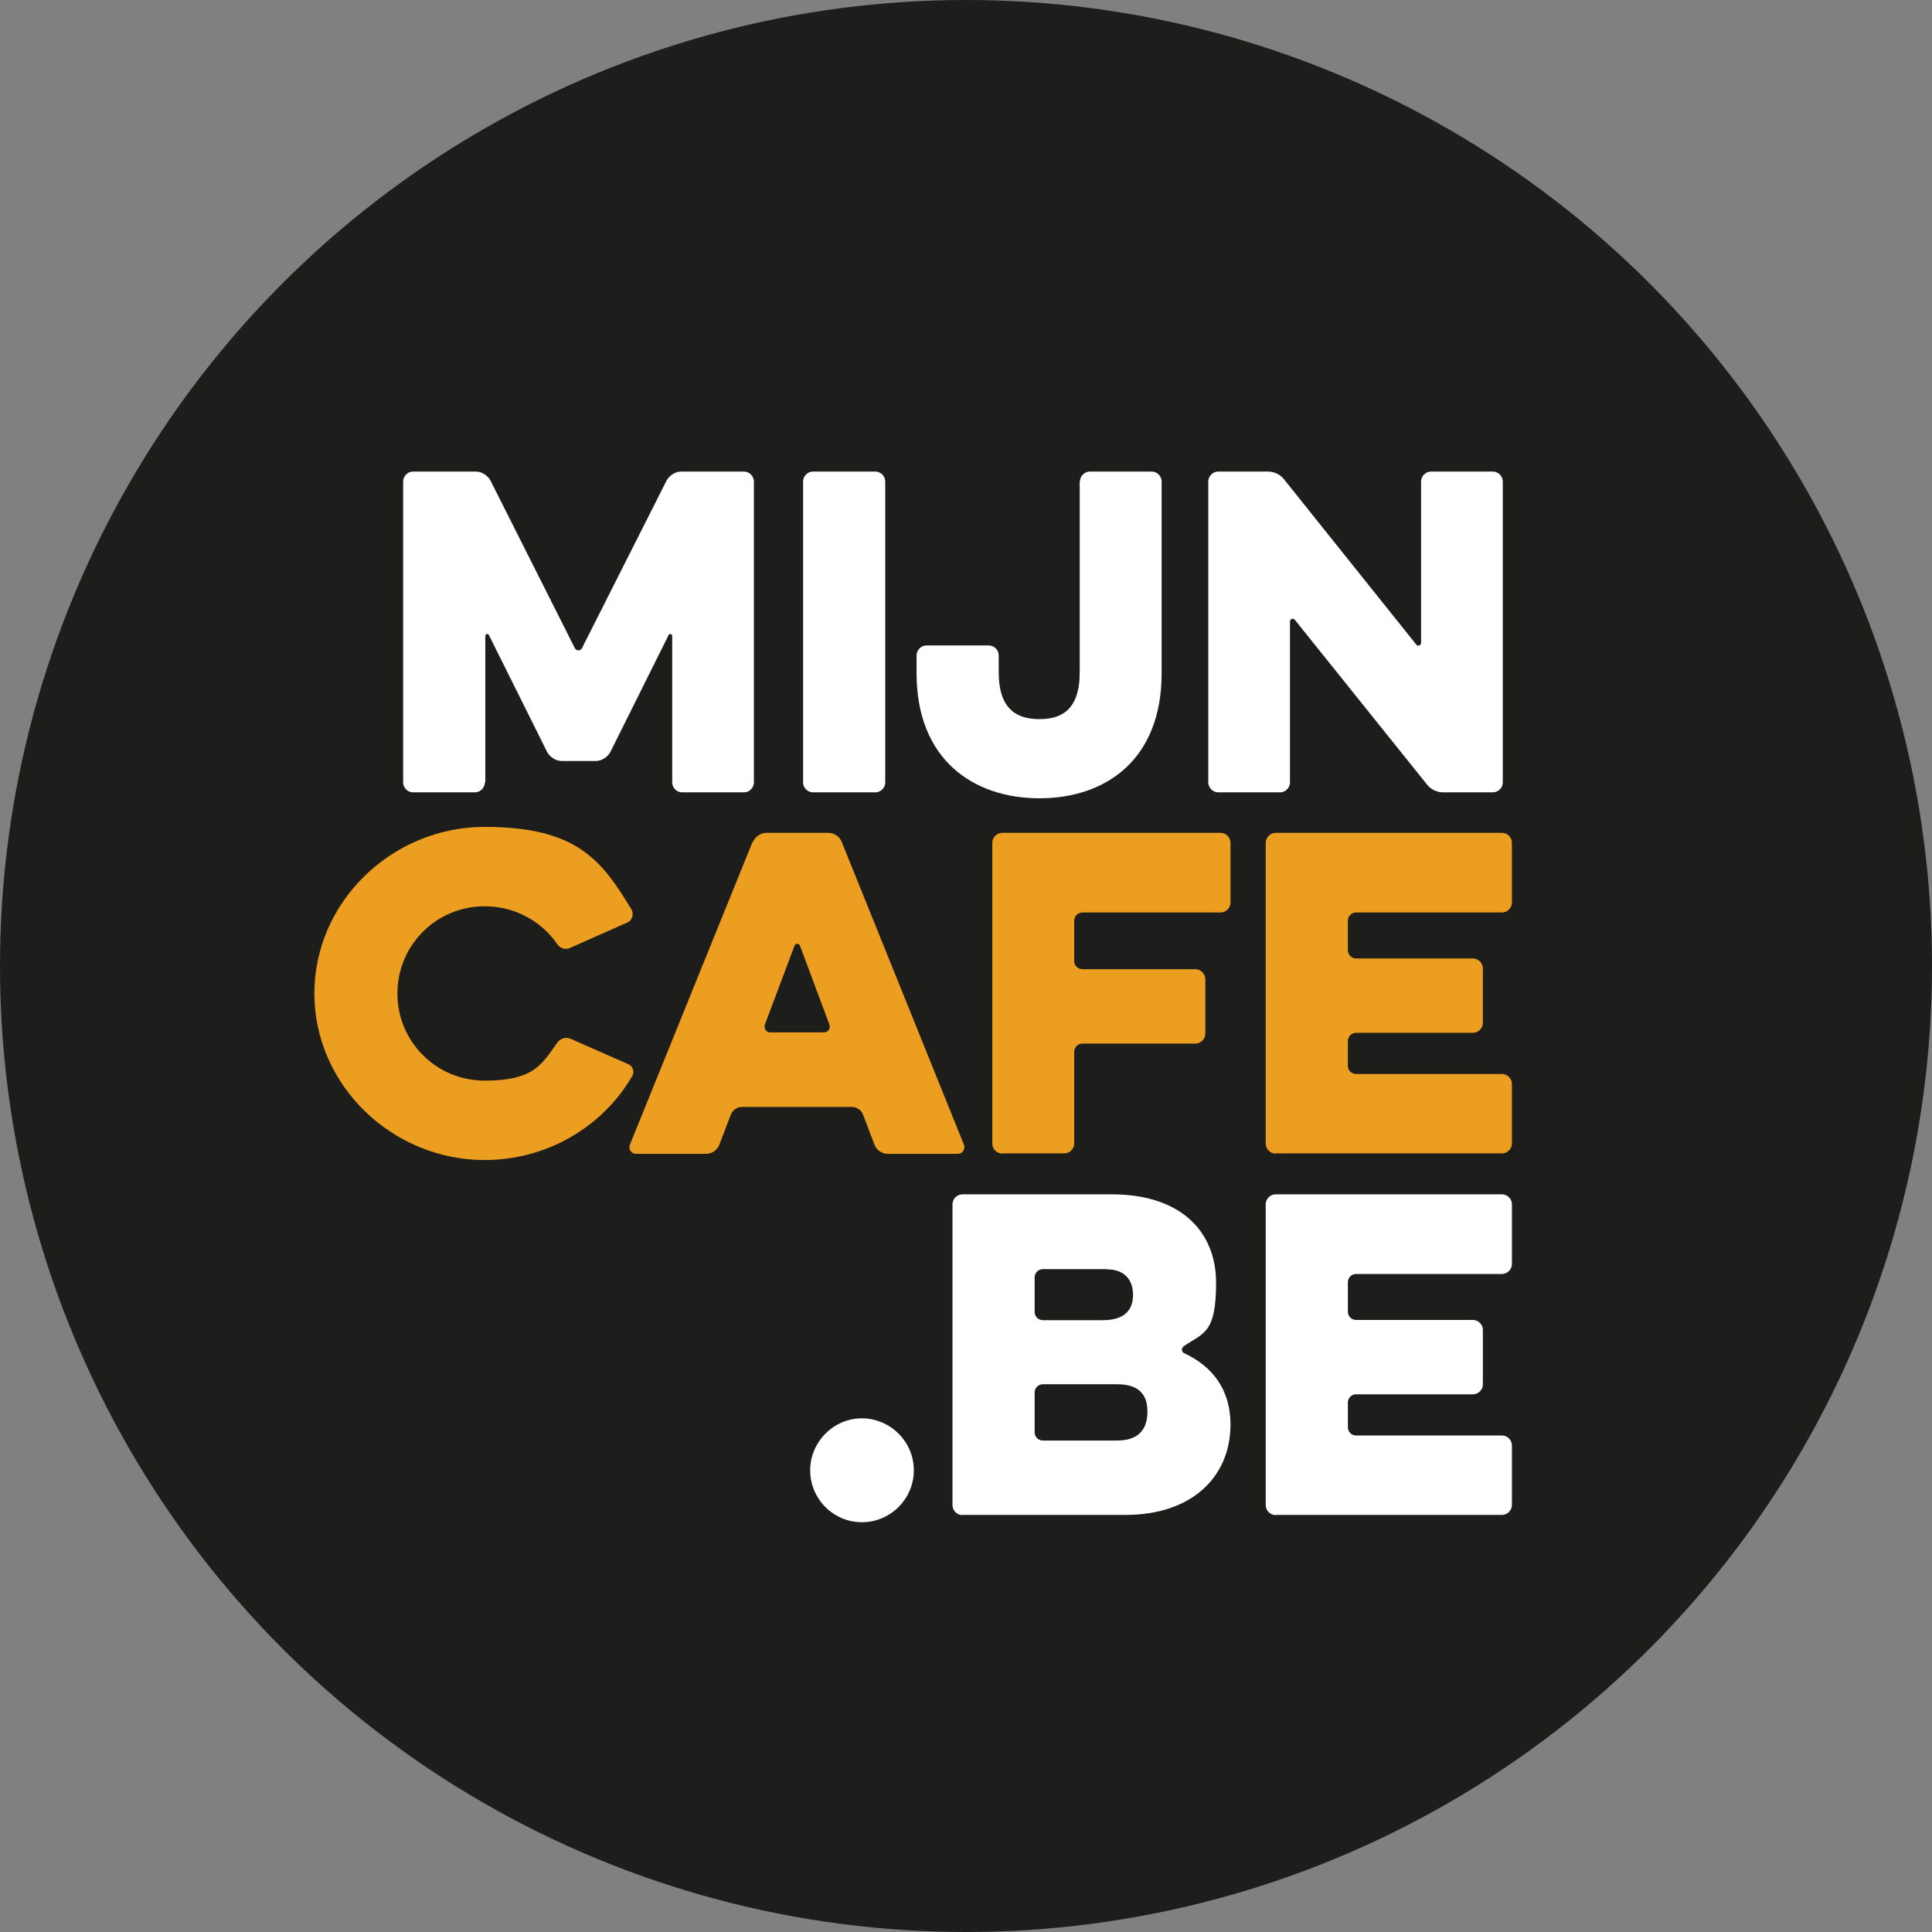 <?xml version="1.0" encoding="UTF-8"?> <svg xmlns="http://www.w3.org/2000/svg" id="Laag_1" data-name="Laag 1" version="1.1" viewBox="0 0 844.4 844.4"><rect x="0" y="0" width="844.4" height="844.4" fill="#808080" stroke="none"/><defs><style> .cls-1 { fill: #ec9e21; } .cls-1, .cls-2, .cls-3 { stroke-width: 0px; } .cls-2 { fill: #1d1d1b; } .cls-3 { fill: #fff; } </style></defs><circle class="cls-2" cx="422.2" cy="422.2" r="422.2"></circle><g><path class="cls-3" d="M351,210.4c0-2.3,2-4.3,4.3-4.3h27.3c2.3,0,4.3,2,4.3,4.3v131.6c0,2.3-2,4.3-4.3,4.3h-27.3c-2.3,0-4.3-2-4.3-4.3v-131.6Z"></path><path class="cls-3" d="M472,210.4c0-2.3,2-4.3,4.3-4.3h27.1c2.3,0,4.3,2,4.3,4.3v83.9c0,37.6-24.3,54.6-53.4,54.6s-53.7-17.1-53.7-54.6v-7.9c0-2.3,2-4.3,4.3-4.3h27.3c2.3,0,4.3,2,4.3,4.3v7.4c0,16.7,8.4,20.5,17.8,20.5s17.6-3.8,17.6-20.5v-83.4Z"></path><path class="cls-3" d="M563.8,342c0,2.3-2,4.3-4.3,4.3h-27.1c-2.3,0-4.3-2-4.3-4.3v-131.6c0-2.3,2-4.3,4.3-4.3h21.8c2.7,0,5.4,1.3,7,3.4l57.7,72.1c.7,1.1,2.2.5,2.2-.7v-70.5c0-2.3,2-4.3,4.3-4.3h27.1c2.3,0,4.3,2,4.3,4.3v131.6c0,2.3-2,4.3-4.3,4.3h-21.8c-2.7,0-5.4-1.3-7-3.4l-57.7-71.9c-.7-1.1-2.2-.5-2.2.7v70.3Z"></path><path class="cls-1" d="M243.3,456.1c1.4-2.3,4-3.1,6.3-2l25,11c2,.7,2.9,3.6,1.6,5.4-12.8,21.9-37,36.5-64.4,36.5-40.4,0-74.4-32.7-74.4-72.8s34-72.8,74.4-72.8,51.2,14.6,64.2,36.1c1.1,1.8.4,4.7-1.6,5.6l-24.8,11c-2.3,1.3-4.9.5-6.3-1.8-6.8-9.7-18.3-16.2-31.5-16.2-21,0-38.1,16.9-38.1,38.1s17.1,38.1,38.1,38.1,24.6-6.5,31.5-16.2Z"></path><path class="cls-1" d="M438,504.2c-2.3,0-4.3-2-4.3-4.3v-131.6c0-2.3,2-4.3,4.3-4.3h95.5c2.3,0,4.3,2,4.3,4.3v26.2c0,2.3-2,4.3-4.3,4.3h-60.4c-2,0-3.6,1.6-3.6,3.6v17.6c0,2,1.6,3.6,3.6,3.6h49.4c2.3,0,4.3,2,4.3,4.3v23.9c0,2.3-2,4.3-4.3,4.3h-49.4c-2,0-3.6,1.6-3.6,3.6v40.1c0,2.3-2,4.3-4.3,4.3h-27.1Z"></path><path class="cls-3" d="M354.1,642.6c0-12.4,10.2-22.7,22.6-22.7s22.7,10.2,22.7,22.7-10.2,22.7-22.7,22.7-22.6-10.2-22.6-22.7Z"></path><path class="cls-3" d="M420.6,662.2c-2.3,0-4.3-2-4.3-4.3v-131.6c0-2.3,2-4.3,4.3-4.3h65.4c30.2,0,45.5,16.4,45.5,38.6s-5.4,21.8-14,27.7c-1.3.9-1.3,2.5.2,3.2,12.4,5.8,20.1,16,20.1,31.1,0,23.2-17.3,39.5-45.7,39.5h-71.5ZM483.8,554.7h-28c-2,0-3.6,1.6-3.6,3.6v15.1c0,2,1.6,3.6,3.6,3.6h26.1c9.7,0,13.3-4.5,13.3-11.1s-3.8-11.1-11.3-11.1ZM488.2,605h-32.4c-2,0-3.6,1.6-3.6,3.6v17.4c0,2,1.6,3.6,3.6,3.6h32.4c9.7,0,13.3-5.2,13.3-12.6s-3.6-12-13.3-12Z"></path><path class="cls-1" d="M329.1,368c.9-2.3,3.4-4,5.9-4h27c2.5,0,5,1.6,5.9,4l53.4,132.3c.7,1.8-.5,4-2.7,4h-30.6c-2.5,0-4.9-1.6-5.8-4l-5-13.1c-.7-2-2.7-3.4-4.9-3.4h-48c-2.2,0-4.1,1.4-4.9,3.4l-5,13.1c-.9,2.3-3.2,4-5.8,4h-30.6c-2.2,0-3.4-2.2-2.7-4l53.6-132.3ZM360.2,451.2c1.8,0,2.9-1.8,2.3-3.4l-12.8-34.3c-.4-1.3-2.2-1.3-2.5,0l-12.9,34.3c-.5,1.6.5,3.4,2.3,3.4h23.5Z"></path><path class="cls-3" d="M557.5,662.2c-2.3,0-4.3-2-4.3-4.3v-131.6c0-2.3,2-4.3,4.3-4.3h99c2.3,0,4.3,2,4.3,4.3v26.2c0,2.3-2,4.3-4.3,4.3h-63.8c-2,0-3.6,1.6-3.6,3.6v12.9c0,2,1.6,3.6,3.6,3.6h51.1c2.3,0,4.3,2,4.3,4.3v23.9c0,2.3-2,4.3-4.3,4.3h-51.1c-2,0-3.6,1.6-3.6,3.6v10.8c0,2,1.6,3.6,3.6,3.6h63.8c2.3,0,4.3,2,4.3,4.3v26.1c0,2.3-2,4.3-4.3,4.3h-99Z"></path><path class="cls-3" d="M211.9,342c0,2.3-2,4.3-4.3,4.3h-27.1c-2.3,0-4.3-2-4.3-4.3v-131.6c0-2.3,2-4.3,4.3-4.3h27.5c2.5,0,5,1.6,6.3,3.8l36.9,73.3c.7,1.4,2.5,1.4,3.2,0l37-73.3c1.3-2.2,3.8-3.8,6.3-3.8h27.5c2.3,0,4.3,2,4.3,4.3v131.6c0,2.3-2,4.3-4.3,4.3h-27.1c-2.3,0-4.3-2-4.3-4.3v-64c0-.9-1.3-1.3-1.6-.4l-25.5,51.2c-1.3,2.2-3.8,3.8-6.3,3.8h-14.9c-2.5,0-5-1.6-6.3-3.8l-25.5-51.2c-.4-.9-1.6-.5-1.6.4v64Z"></path><path class="cls-1" d="M557.5,504.2c-2.3,0-4.3-2-4.3-4.3v-131.6c0-2.3,2-4.3,4.3-4.3h99c2.3,0,4.3,2,4.3,4.3v26.2c0,2.3-2,4.3-4.3,4.3h-63.8c-2,0-3.6,1.6-3.6,3.6v12.9c0,2,1.6,3.6,3.6,3.6h51.1c2.3,0,4.3,2,4.3,4.3v23.9c0,2.3-2,4.3-4.3,4.3h-51.1c-2,0-3.6,1.6-3.6,3.6v10.8c0,2,1.6,3.6,3.6,3.6h63.8c2.3,0,4.3,2,4.3,4.3v26.1c0,2.3-2,4.3-4.3,4.3h-99Z"></path></g></svg> 